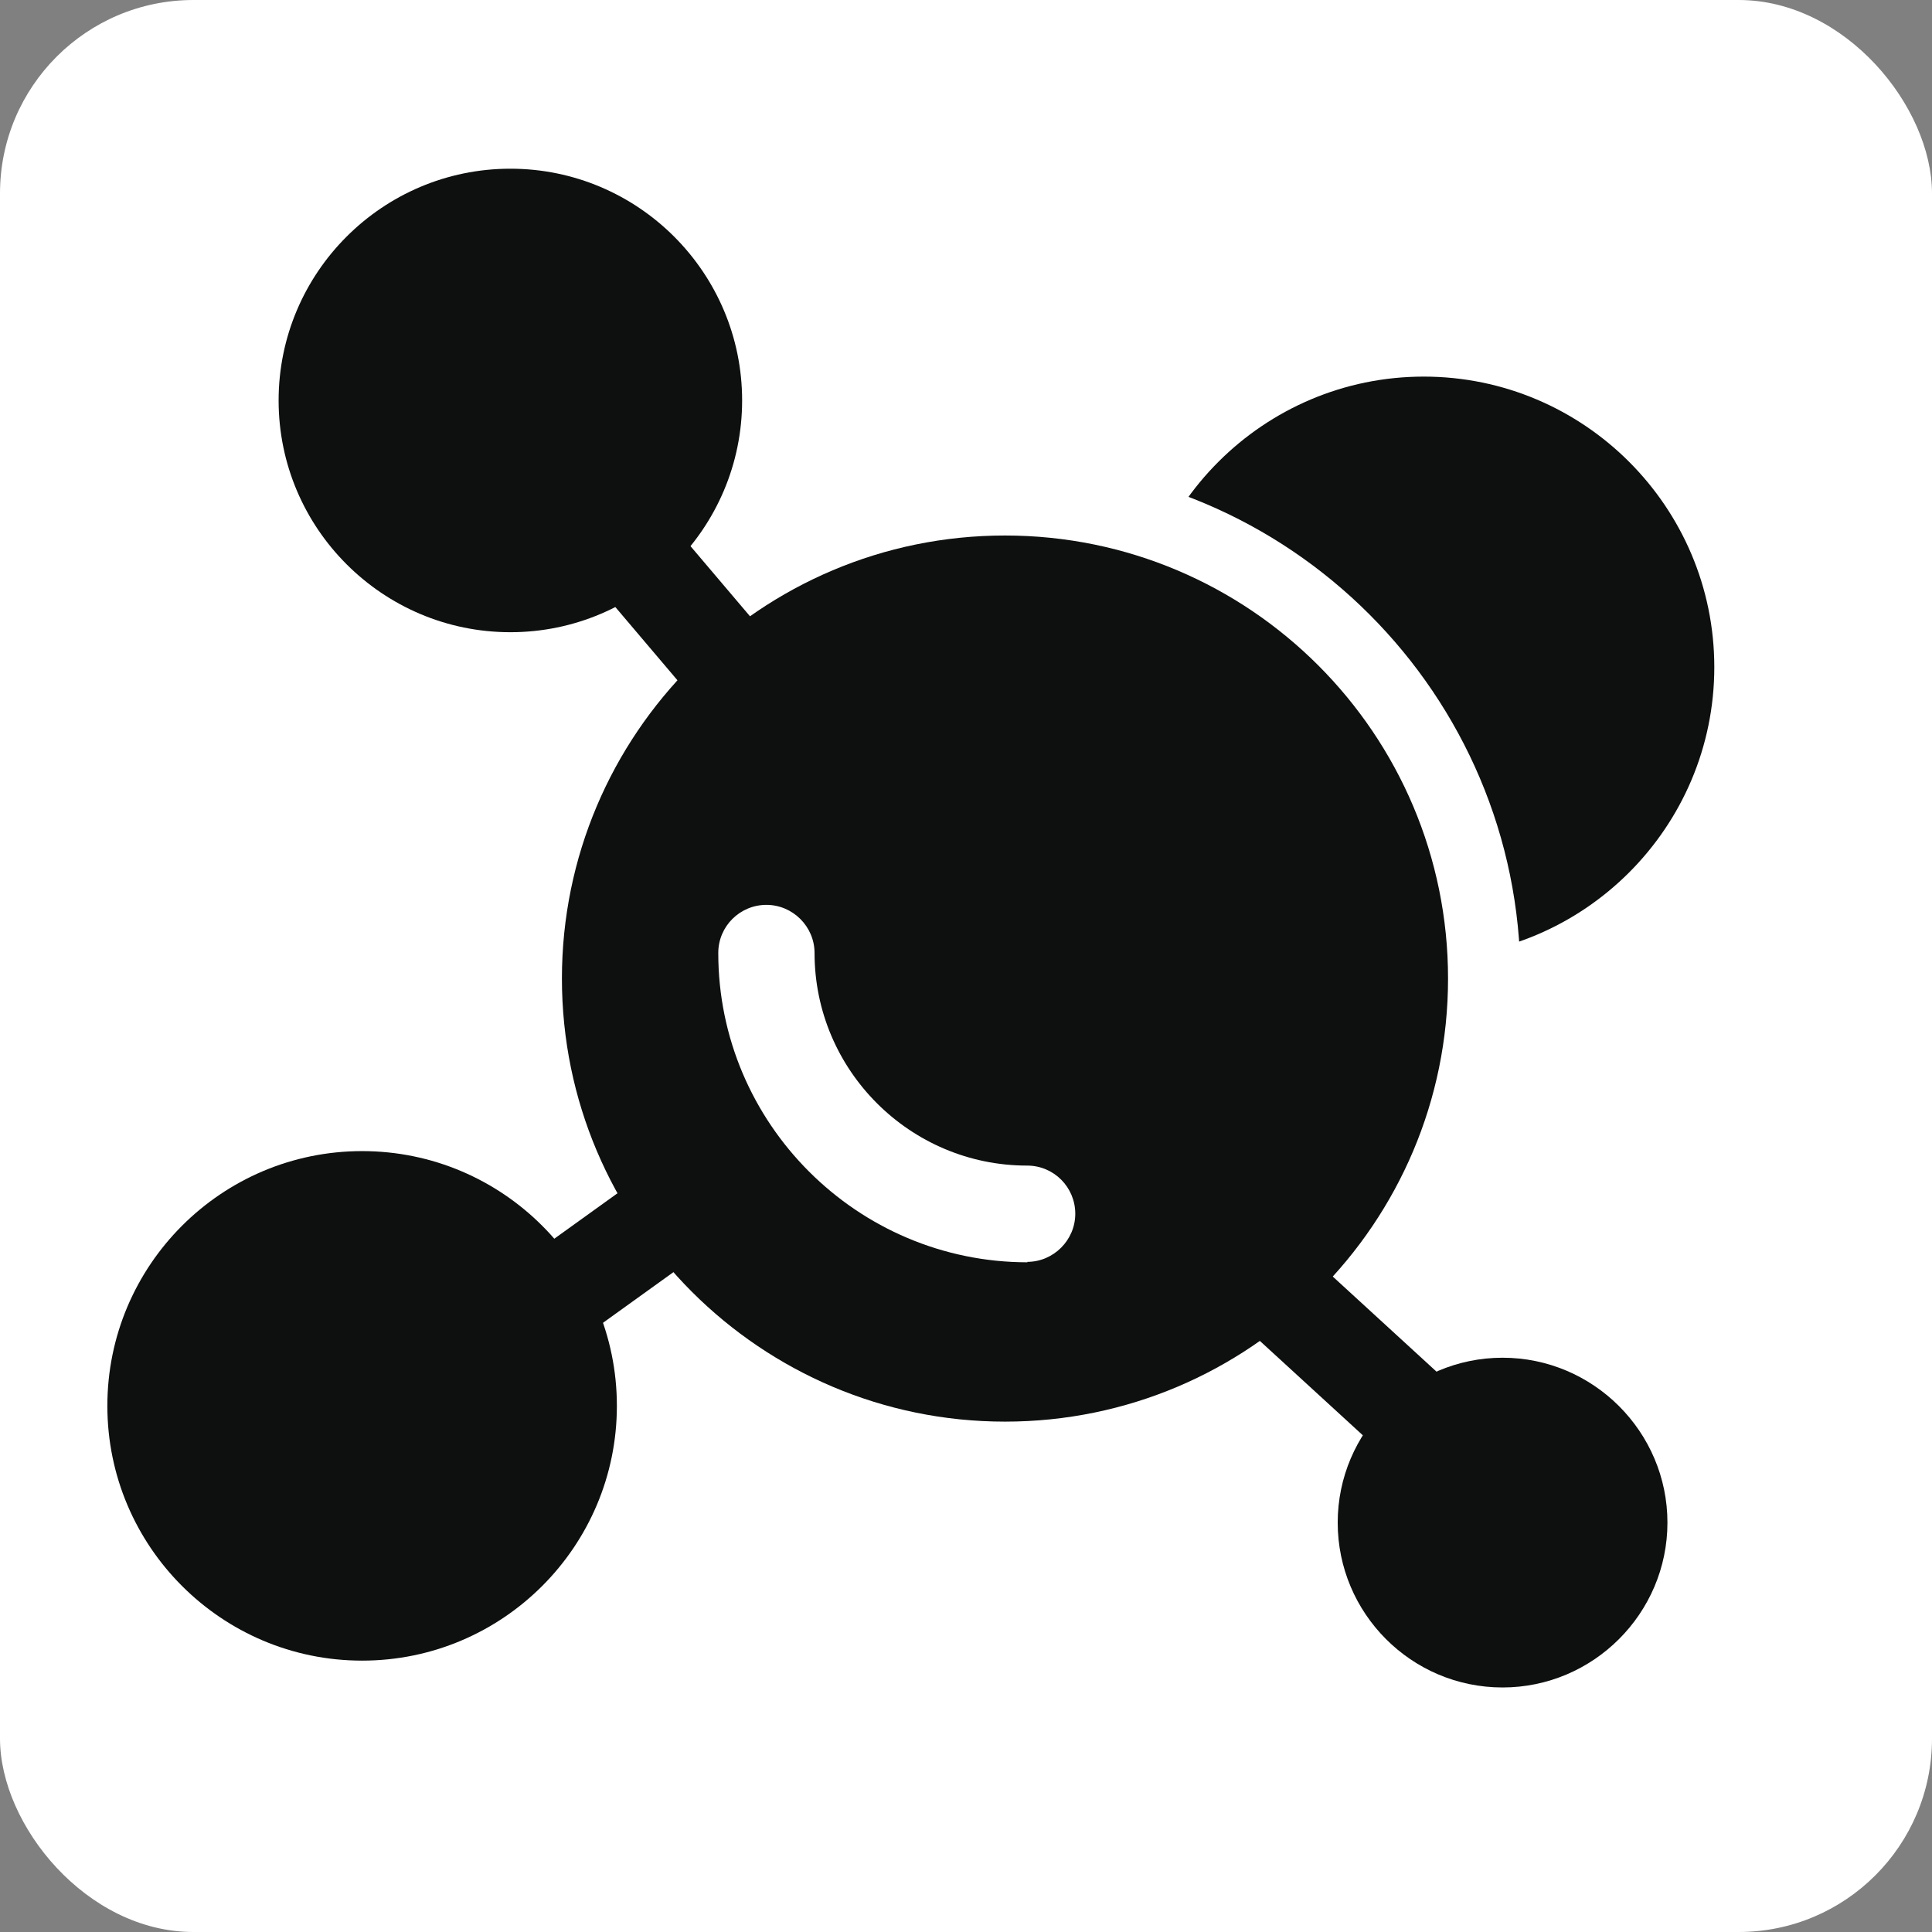 <?xml version="1.0" encoding="UTF-8"?> <svg xmlns="http://www.w3.org/2000/svg" id="_9-10" data-name="9-10" viewBox="0 0 45.35 45.35"><rect x="0" y="0" width="45.35" height="45.35" fill="#808080" stroke="none"/><defs><style> .cls-1 { fill: #fff; } .cls-1, .cls-2 { stroke-width: 0px; } .cls-2 { fill: #0e0f0f; } </style></defs><rect class="cls-1" width="45.35" height="45.35" rx="4.54" ry="4.54"></rect><g><circle class="cls-2" cx="33.42" cy="15.66" r="5.68"></circle><path class="cls-2" d="M33.42,22.48c-3.76,0-6.82-3.06-6.82-6.82s3.06-6.82,6.82-6.82,6.82,3.06,6.82,6.82-3.06,6.82-6.82,6.82ZM33.42,11.12c-2.51,0-4.55,2.04-4.55,4.55s2.04,4.55,4.55,4.55,4.55-2.04,4.55-4.55-2.04-4.55-4.55-4.55Z"></path></g><g><circle class="cls-2" cx="8.5" cy="32.99" r="4.85"></circle><path class="cls-2" d="M8.5,38.98c-3.3,0-5.98-2.68-5.98-5.98s2.68-5.98,5.98-5.98,5.98,2.68,5.98,5.98-2.68,5.98-5.98,5.98ZM8.5,29.28c-2.05,0-3.72,1.67-3.72,3.72s1.67,3.72,3.72,3.72,3.72-1.67,3.72-3.72-1.67-3.72-3.72-3.72Z"></path></g><g><circle class="cls-2" cx="23.59" cy="22.97" r="9.26"></circle><path class="cls-1" d="M23.59,35.07c-6.67,0-12.1-5.43-12.1-12.1s5.43-12.1,12.1-12.1,12.1,5.43,12.1,12.1-5.43,12.1-12.1,12.1ZM23.59,16.54c-3.54,0-6.43,2.88-6.43,6.43s2.88,6.43,6.43,6.43,6.43-2.88,6.43-6.43-2.88-6.43-6.43-6.43Z"></path></g><g><circle class="cls-2" cx="23.59" cy="22.97" r="9.26"></circle><path class="cls-2" d="M23.59,33.37c-5.73,0-10.4-4.66-10.4-10.4s4.66-10.4,10.4-10.4,10.4,4.66,10.4,10.4-4.66,10.4-10.4,10.4ZM23.59,14.84c-4.48,0-8.13,3.65-8.13,8.13s3.65,8.13,8.13,8.13,8.13-3.65,8.13-8.13-3.65-8.13-8.13-8.13Z"></path></g><path class="cls-1" d="M24.12,29.63c-4,0-7.26-3.26-7.26-7.26,0-.63.51-1.13,1.13-1.13s1.13.51,1.13,1.13c0,2.75,2.24,4.99,4.99,4.99.63,0,1.13.51,1.13,1.13s-.51,1.13-1.13,1.13Z"></path><g><circle class="cls-2" cx="11.98" cy="9.4" r="4.31"></circle><path class="cls-2" d="M11.98,14.84c-3,0-5.44-2.44-5.44-5.44s2.44-5.44,5.44-5.44,5.44,2.44,5.44,5.44-2.44,5.44-5.44,5.44ZM11.98,6.23c-1.75,0-3.17,1.42-3.17,3.17s1.42,3.17,3.17,3.17,3.17-1.42,3.17-3.17-1.42-3.17-3.17-3.17Z"></path></g><g><line class="cls-1" x1="14.67" y1="12.76" x2="17.24" y2="15.79"></line><path class="cls-2" d="M17.24,16.92c-.32,0-.64-.14-.87-.4l-2.57-3.03c-.41-.48-.35-1.19.13-1.6.48-.41,1.19-.35,1.6.13l2.57,3.03c.41.48.35,1.19-.13,1.6-.21.18-.47.27-.73.27Z"></path></g><g><line class="cls-1" x1="12.4" y1="30.91" x2="16.25" y2="28.14"></line><rect class="cls-2" x="11.96" y="28.39" width="4.74" height="2.27" transform="translate(-14.54 13.92) rotate(-35.72)"></rect></g><g><circle class="cls-2" cx="35.27" cy="35.73" r="2.74"></circle><path class="cls-2" d="M35.27,39.61c-2.14,0-3.87-1.74-3.87-3.87s1.74-3.87,3.87-3.87,3.87,1.74,3.87,3.87-1.74,3.87-3.87,3.87ZM35.27,34.13c-.89,0-1.61.72-1.61,1.61s.72,1.61,1.61,1.61,1.61-.72,1.61-1.61-.72-1.61-1.61-1.61Z"></path></g><g><line class="cls-1" x1="29.63" y1="29.99" x2="33.42" y2="33.46"></line><rect class="cls-2" x="30.39" y="29.16" width="2.27" height="5.14" transform="translate(-13.16 33.53) rotate(-47.49)"></rect></g></svg> 